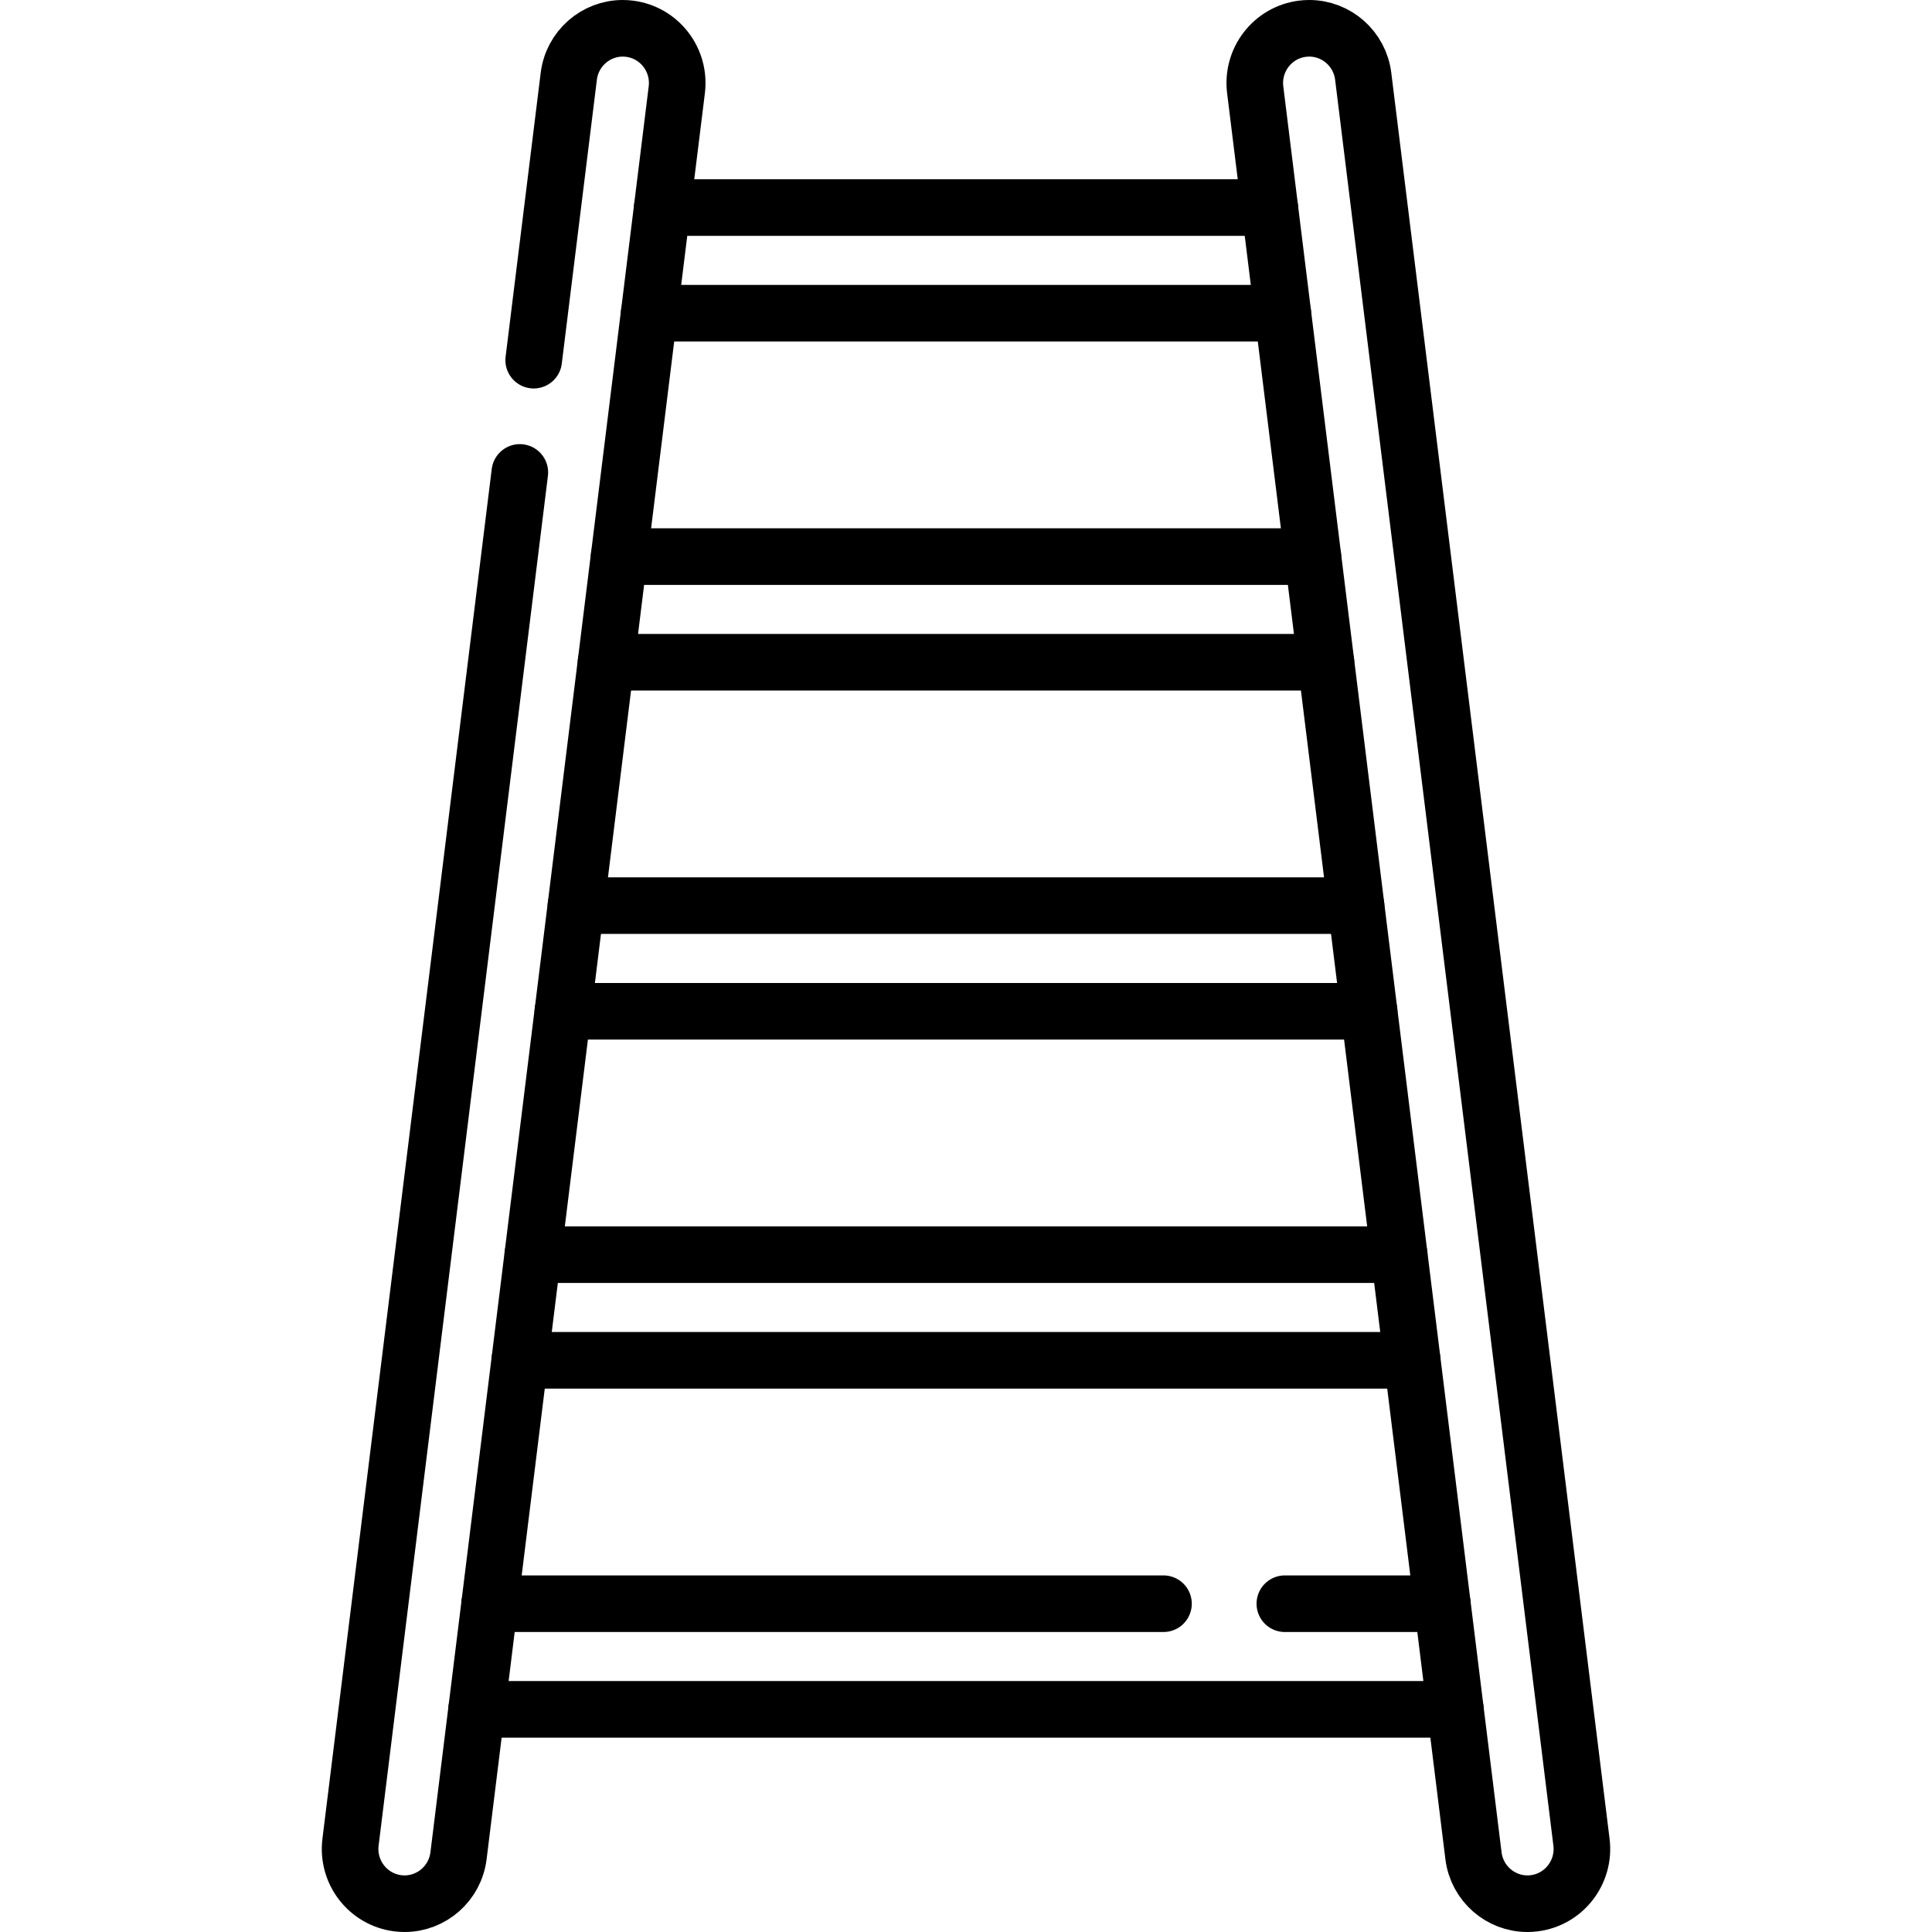 <?xml version="1.0" encoding="UTF-8"?>
<svg xmlns="http://www.w3.org/2000/svg" xmlns:xlink="http://www.w3.org/1999/xlink" version="1.1" id="Capa_1" x="0px" y="0px" viewBox="0 0 512 512" style="enable-background:new 0 0 512 512;" xml:space="preserve" width="512" height="512">
<g>
	<g>
		
			<line style="fill:none;stroke:#000000;stroke-width:15;stroke-linecap:round;stroke-linejoin:round;stroke-miterlimit:10;" x1="385.692" y1="453" x2="126.308" y2="453"/>
		
			<line style="fill:none;stroke:#000000;stroke-width:15;stroke-linecap:round;stroke-linejoin:round;stroke-miterlimit:10;" x1="340.498" y1="425" x2="382.232" y2="425"/>
		
			<line style="fill:none;stroke:#000000;stroke-width:15;stroke-linecap:round;stroke-linejoin:round;stroke-miterlimit:10;" x1="129.768" y1="425" x2="308.333" y2="425"/>
		
			<line style="fill:none;stroke:#000000;stroke-width:15;stroke-linecap:round;stroke-linejoin:round;stroke-miterlimit:10;" x1="374.259" y1="360.5" x2="137.741" y2="360.5"/>
		
			<line style="fill:none;stroke:#000000;stroke-width:15;stroke-linecap:round;stroke-linejoin:round;stroke-miterlimit:10;" x1="141.202" y1="332.5" x2="370.798" y2="332.5"/>
		
			<line style="fill:none;stroke:#000000;stroke-width:15;stroke-linecap:round;stroke-linejoin:round;stroke-miterlimit:10;" x1="362.826" y1="268" x2="149.174" y2="268"/>
		
			<line style="fill:none;stroke:#000000;stroke-width:15;stroke-linecap:round;stroke-linejoin:round;stroke-miterlimit:10;" x1="152.635" y1="240" x2="359.365" y2="240"/>
		
			<line style="fill:none;stroke:#000000;stroke-width:15;stroke-linecap:round;stroke-linejoin:round;stroke-miterlimit:10;" x1="351.392" y1="175.5" x2="160.608" y2="175.5"/>
		
			<line style="fill:none;stroke:#000000;stroke-width:15;stroke-linecap:round;stroke-linejoin:round;stroke-miterlimit:10;" x1="164.069" y1="147.5" x2="347.931" y2="147.5"/>
		
			<line style="fill:none;stroke:#000000;stroke-width:15;stroke-linecap:round;stroke-linejoin:round;stroke-miterlimit:10;" x1="339.959" y1="83" x2="172.041" y2="83"/>
		
			<line style="fill:none;stroke:#000000;stroke-width:15;stroke-linecap:round;stroke-linejoin:round;stroke-miterlimit:10;" x1="175.502" y1="55" x2="336.498" y2="55"/>
	</g>
	<g>
		<path style="fill:none;stroke:#000000;stroke-width:15;stroke-linecap:round;stroke-linejoin:round;stroke-miterlimit:10;" d="&#10;&#9;&#9;&#9;M137.76,125.199L92.891,488.205c-0.982,7.949,4.629,15.194,12.532,16.183c0.604,0.075,1.204,0.112,1.797,0.112&#10;&#9;&#9;&#9;c7.171,0,13.386-5.375,14.293-12.716l57.845-467.989c0.982-7.949-4.629-15.194-12.532-16.183&#10;&#9;&#9;&#9;c-0.604-0.075-1.204-0.112-1.797-0.112c-7.171,0-13.386,5.375-14.294,12.716l-9.299,75.23"/>
		<path style="fill:none;stroke:#000000;stroke-width:15;stroke-linecap:round;stroke-linejoin:round;stroke-miterlimit:10;" d="&#10;&#9;&#9;&#9;M404.78,504.5c0.593,0,1.193-0.037,1.797-0.112c7.904-0.989,13.514-8.234,12.532-16.183L361.264,20.216&#10;&#9;&#9;&#9;C360.356,12.875,354.141,7.5,346.97,7.5c-0.593,0-1.193,0.037-1.797,0.112c-7.904,0.989-13.514,8.234-12.532,16.183&#10;&#9;&#9;&#9;l57.845,467.989C391.394,499.125,397.609,504.5,404.78,504.5z"/>
	</g>
</g>















</svg>

